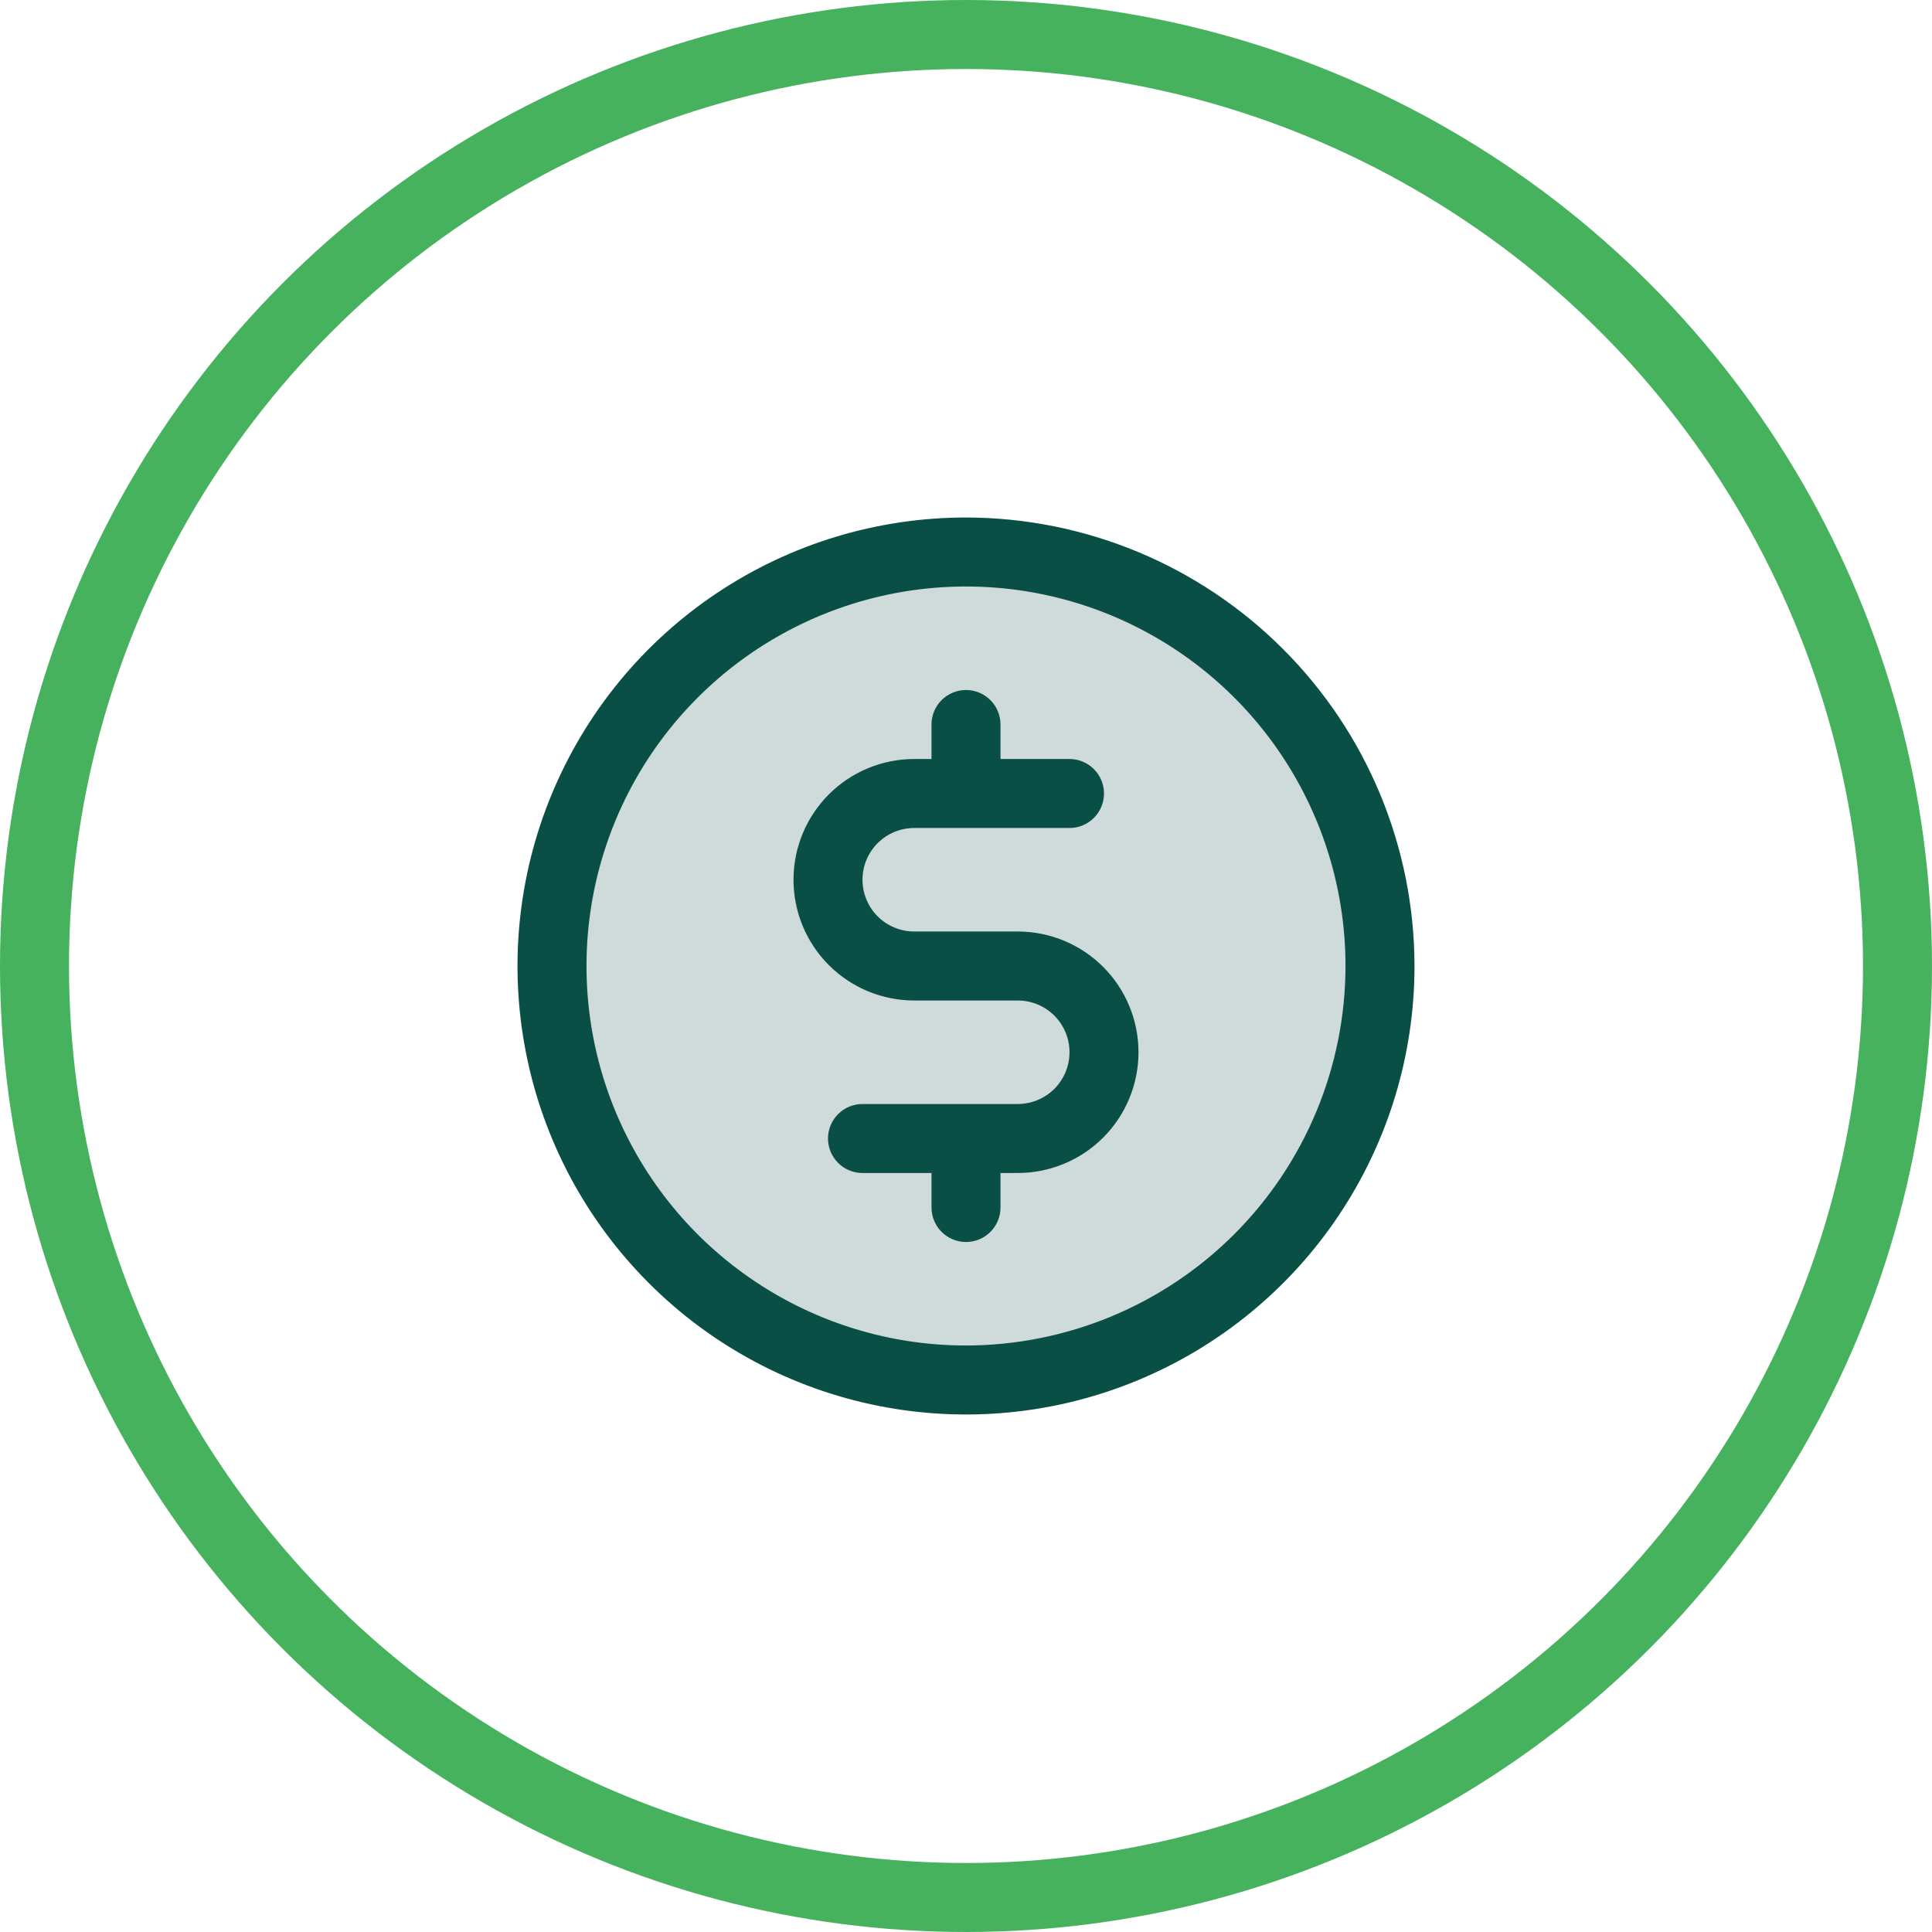 <svg width="56" height="56" viewBox="0 0 56 56" fill="none" xmlns="http://www.w3.org/2000/svg">
<circle cx="28" cy="28" r="27" stroke="#46B25D" stroke-width="2"/>
<path opacity="0.2" d="M40 28C40 30.373 39.296 32.694 37.978 34.667C36.659 36.64 34.785 38.178 32.592 39.087C30.399 39.995 27.987 40.232 25.659 39.769C23.331 39.306 21.193 38.163 19.515 36.485C17.837 34.807 16.694 32.669 16.231 30.341C15.768 28.013 16.005 25.601 16.913 23.408C17.822 21.215 19.36 19.341 21.333 18.022C23.307 16.704 25.627 16 28 16C31.183 16 34.235 17.264 36.485 19.515C38.736 21.765 40 24.817 40 28Z" fill="#0A4F46"/>
<path d="M28 15C25.429 15 22.915 15.762 20.778 17.191C18.64 18.619 16.974 20.65 15.99 23.025C15.006 25.401 14.748 28.014 15.25 30.536C15.751 33.058 16.989 35.374 18.808 37.192C20.626 39.011 22.942 40.249 25.464 40.75C27.986 41.252 30.599 40.994 32.975 40.01C35.35 39.026 37.381 37.36 38.809 35.222C40.238 33.085 41 30.571 41 28C40.996 24.553 39.626 21.249 37.188 18.812C34.751 16.374 31.447 15.004 28 15ZM28 39C25.824 39 23.698 38.355 21.889 37.146C20.08 35.938 18.67 34.219 17.837 32.209C17.005 30.2 16.787 27.988 17.211 25.854C17.636 23.72 18.683 21.76 20.222 20.222C21.76 18.683 23.72 17.636 25.854 17.211C27.988 16.787 30.2 17.005 32.209 17.837C34.219 18.67 35.938 20.08 37.146 21.889C38.355 23.698 39 25.824 39 28C38.997 30.916 37.837 33.712 35.775 35.775C33.712 37.837 30.916 38.997 28 39ZM33 30.5C33 31.428 32.631 32.319 31.975 32.975C31.319 33.631 30.428 34 29.5 34H29V35C29 35.265 28.895 35.52 28.707 35.707C28.52 35.895 28.265 36 28 36C27.735 36 27.48 35.895 27.293 35.707C27.105 35.52 27 35.265 27 35V34H25C24.735 34 24.48 33.895 24.293 33.707C24.105 33.52 24 33.265 24 33C24 32.735 24.105 32.48 24.293 32.293C24.48 32.105 24.735 32 25 32H29.5C29.898 32 30.279 31.842 30.561 31.561C30.842 31.279 31 30.898 31 30.5C31 30.102 30.842 29.721 30.561 29.439C30.279 29.158 29.898 29 29.5 29H26.5C25.572 29 24.681 28.631 24.025 27.975C23.369 27.319 23 26.428 23 25.5C23 24.572 23.369 23.681 24.025 23.025C24.681 22.369 25.572 22 26.5 22H27V21C27 20.735 27.105 20.48 27.293 20.293C27.48 20.105 27.735 20 28 20C28.265 20 28.52 20.105 28.707 20.293C28.895 20.48 29 20.735 29 21V22H31C31.265 22 31.52 22.105 31.707 22.293C31.895 22.48 32 22.735 32 23C32 23.265 31.895 23.52 31.707 23.707C31.52 23.895 31.265 24 31 24H26.5C26.102 24 25.721 24.158 25.439 24.439C25.158 24.721 25 25.102 25 25.5C25 25.898 25.158 26.279 25.439 26.561C25.721 26.842 26.102 27 26.5 27H29.5C30.428 27 31.319 27.369 31.975 28.025C32.631 28.681 33 29.572 33 30.5Z" fill="#0A4F46"/>
</svg>
